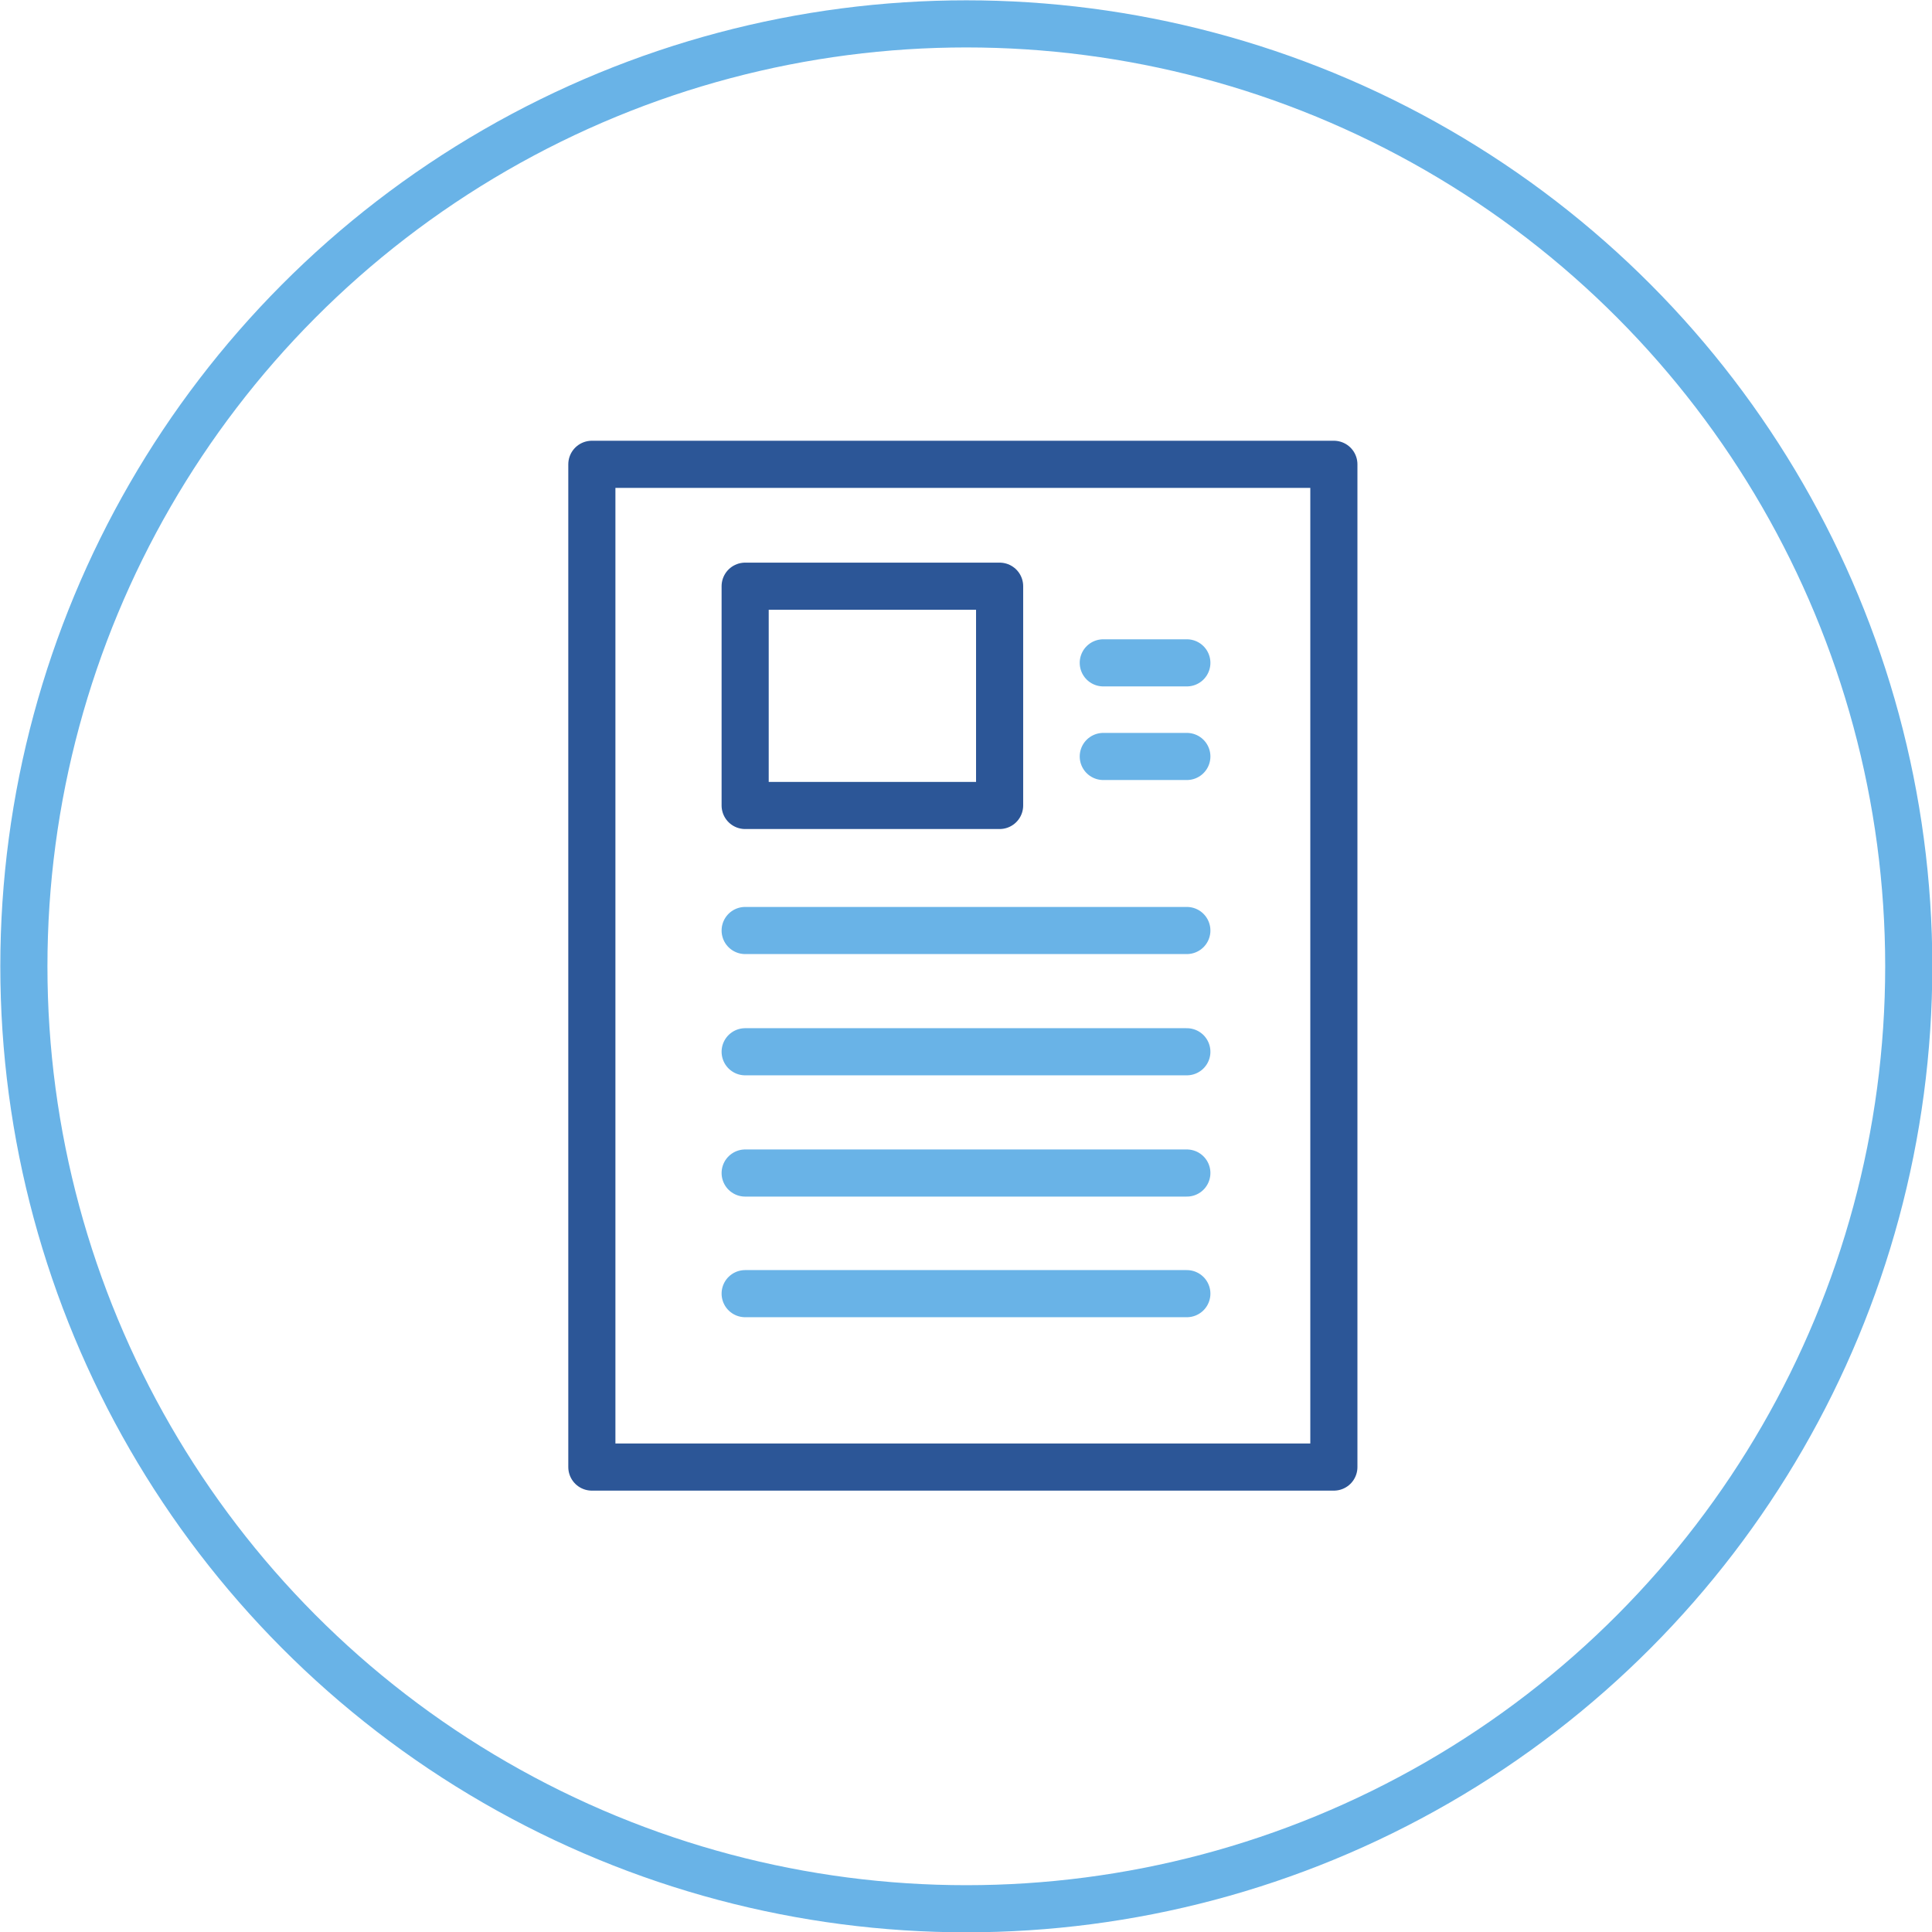 <svg xmlns="http://www.w3.org/2000/svg" viewBox="0 0 30.75 30.75"><defs><style>.cls-1,.cls-2,.cls-3{fill:none;stroke-width:0.75px;}.cls-1,.cls-2{stroke:#69b3e7;}.cls-1{stroke-miterlimit:10;}.cls-2,.cls-3{stroke-linecap:round;stroke-linejoin:round;}.cls-3{stroke:#2c5697;}</style></defs><g id="Calque_2" data-name="Calque 2"><g id="Calque_1-2" data-name="Calque 1"><circle class="cls-1" cx="15.38" cy="15.38" r="15"/><line class="cls-2" x1="11.86" y1="14.81" x2="18.89" y2="14.81"/><line class="cls-2" x1="17.56" y1="10.55" x2="18.89" y2="10.55"/><line class="cls-2" x1="17.56" y1="12.04" x2="18.89" y2="12.04"/><line class="cls-2" x1="11.86" y1="16.74" x2="18.89" y2="16.74"/><line class="cls-2" x1="11.86" y1="18.67" x2="18.89" y2="18.67"/><line class="cls-2" x1="11.86" y1="20.59" x2="18.89" y2="20.59"/><rect class="cls-3" x="9.42" y="7.39" width="11.81" height="15.96"/><rect class="cls-3" x="11.86" y="9.33" width="4.05" height="3.49"/></g></g></svg>